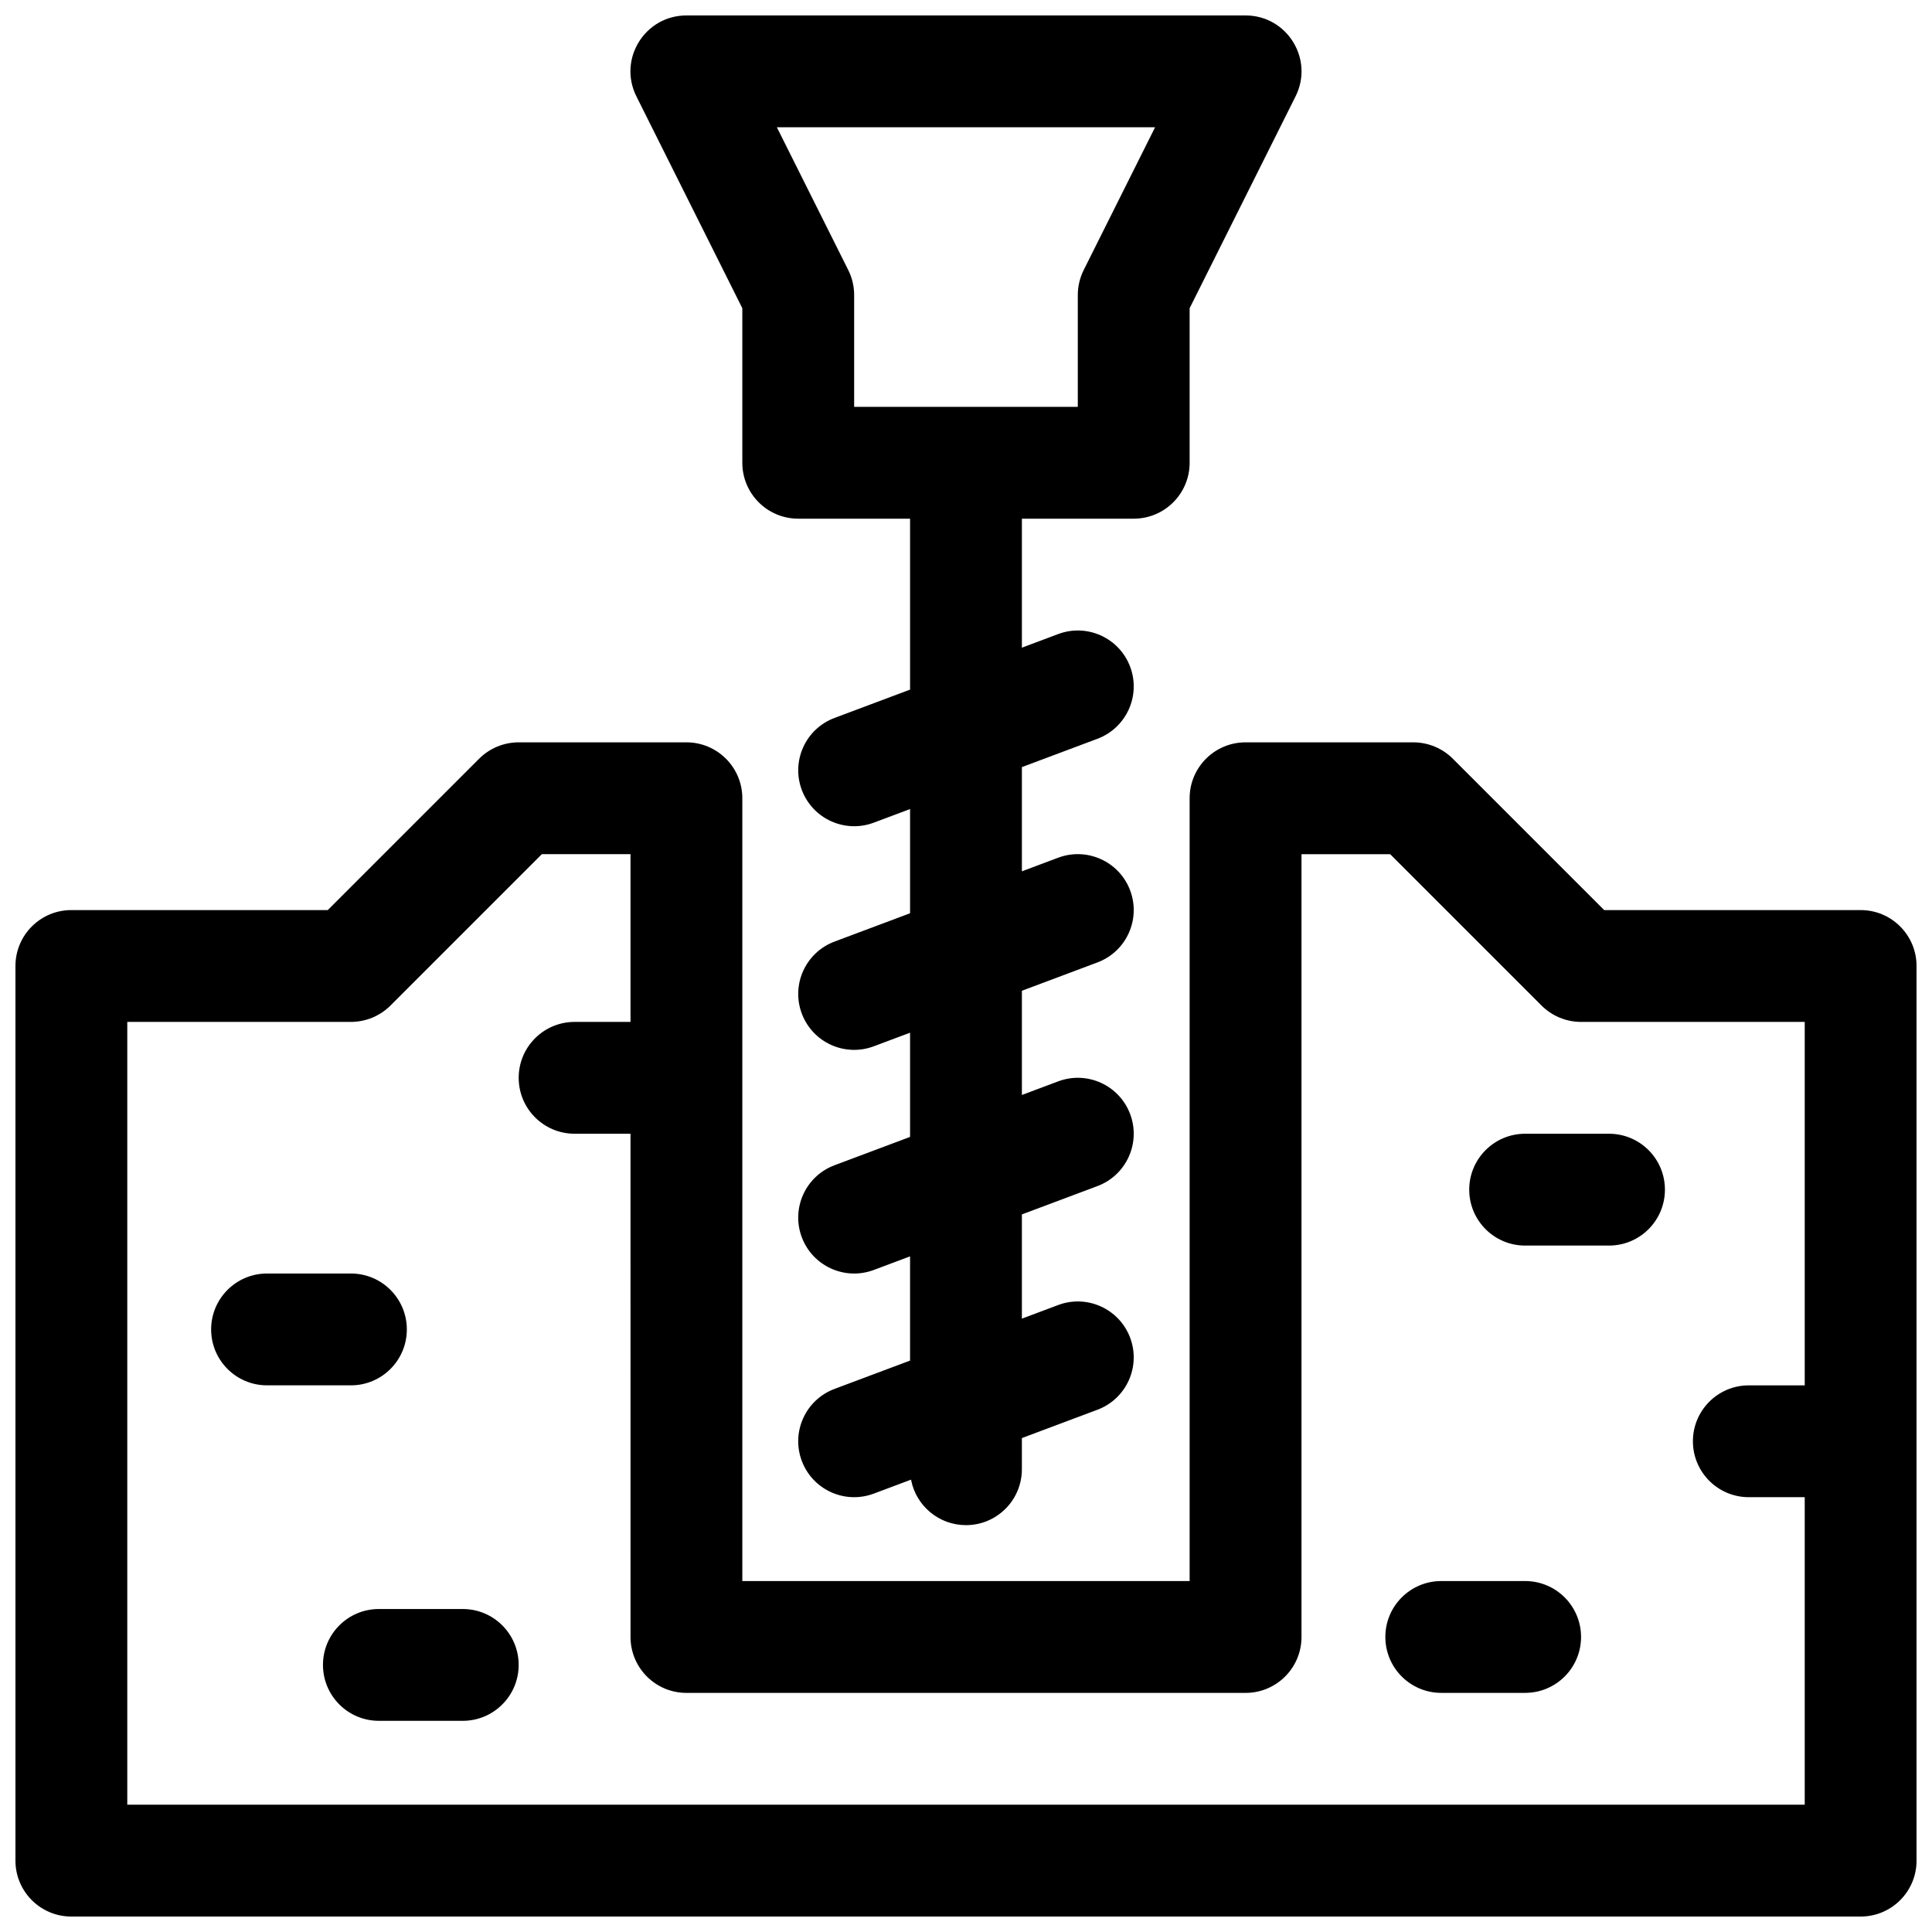 <?xml version="1.0" encoding="UTF-8"?>
<!-- Uploaded to: SVG Repo, www.svgrepo.com, Generator: SVG Repo Mixer Tools -->
<svg width="800px" height="800px" version="1.1" viewBox="144 144 512 512" xmlns="http://www.w3.org/2000/svg">
 <defs>
  <clipPath id="a">
   <path d="m148.09 148.09h503.81v503.81h-503.81z"/>
  </clipPath>
 </defs>
 <g clip-path="url(#a)">
  <path d="m637.09 385.18c8.184 0 14.816 6.637 14.816 14.82v237.09c0 8.184-6.633 14.816-14.816 14.816h-474.18c-8.184 0-14.816-6.633-14.816-14.816v-237.09c0-8.184 6.633-14.82 14.816-14.82h67.953l40.113-40.113c2.781-2.777 6.547-4.34 10.48-4.34h44.453c8.184 0 14.816 6.633 14.816 14.816v207.45h118.54v-207.45c0-8.184 6.637-14.816 14.82-14.816h44.453c3.93 0 7.699 1.562 10.477 4.34l40.113 40.113zm-326 59.273h-14.816c-8.184 0-14.816-6.637-14.816-14.82 0-8.184 6.633-14.816 14.816-14.816h14.816v-44.453h-23.496l-40.113 40.113c-2.781 2.777-6.551 4.34-10.48 4.34h-59.27v207.45h444.54v-81.496h-14.816c-8.184 0-14.816-6.637-14.816-14.82 0-8.184 6.633-14.816 14.816-14.816h14.816v-96.316h-59.27c-3.93 0-7.699-1.562-10.477-4.34l-40.117-40.113h-23.496v207.45c0 8.184-6.633 14.82-14.816 14.82h-148.18c-8.184 0-14.82-6.637-14.82-14.82zm237.09 29.637c-8.188 0-14.82-6.637-14.82-14.82 0-8.184 6.633-14.816 14.82-14.816h22.227c8.184 0 14.816 6.633 14.816 14.816 0 8.184-6.633 14.82-14.816 14.82zm-22.23 118.54c-8.184 0-14.816-6.637-14.816-14.82s6.633-14.816 14.816-14.816h22.23c8.184 0 14.816 6.633 14.816 14.816s-6.633 14.82-14.816 14.82zm-311.18-81.5c-8.184 0-14.816-6.633-14.816-14.816s6.633-14.82 14.816-14.82h22.227c8.184 0 14.82 6.637 14.82 14.82s-6.637 14.816-14.82 14.816zm29.637 88.906c-8.184 0-14.816-6.633-14.816-14.816s6.633-14.816 14.816-14.816h22.227c8.184 0 14.82 6.633 14.82 14.816s-6.637 14.816-14.82 14.816zm140.77-318.58h-29.637c-8.184 0-14.816-6.637-14.816-14.82v-40.957l-28.07-56.141c-4.926-9.852 2.238-21.445 13.254-21.445h148.18c11.016 0 18.18 11.594 13.25 21.445l-28.07 56.141v40.957c0 8.184-6.633 14.82-14.816 14.82h-29.637v34.184l9.613-3.606c7.664-2.875 16.207 1.008 19.078 8.672 2.875 7.66-1.008 16.203-8.672 19.078l-20.02 7.508v27.617l9.613-3.606c7.664-2.871 16.207 1.012 19.078 8.672 2.875 7.664-1.008 16.203-8.672 19.078l-20.02 7.508v27.621l9.613-3.606c7.664-2.875 16.207 1.008 19.078 8.672 2.875 7.66-1.008 16.203-8.672 19.078l-20.02 7.508v27.621l9.613-3.609c7.664-2.871 16.207 1.012 19.078 8.672 2.875 7.664-1.008 16.207-8.672 19.078l-20.02 7.508v8.254c0 8.184-6.633 14.82-14.816 14.82-7.242 0-13.27-5.191-14.562-12.055l-9.871 3.699c-7.664 2.875-16.203-1.008-19.078-8.672-2.875-7.66 1.008-16.203 8.672-19.074l20.02-7.508v-27.621l-9.613 3.606c-7.664 2.871-16.203-1.012-19.078-8.672-2.875-7.664 1.008-16.203 8.672-19.078l20.02-7.508v-27.621l-9.613 3.606c-7.664 2.875-16.203-1.008-19.078-8.672-2.875-7.66 1.008-16.203 8.672-19.078l20.02-7.508v-27.617l-9.613 3.606c-7.664 2.871-16.203-1.012-19.078-8.672-2.875-7.664 1.008-16.203 8.672-19.078l20.02-7.508zm-16.383-65.902c1.031 2.059 1.566 4.328 1.566 6.629v29.637h59.27v-29.637c0-2.301 0.539-4.57 1.566-6.629l18.914-37.824h-100.23z" fill-rule="evenodd"/>
 </g>
</svg>